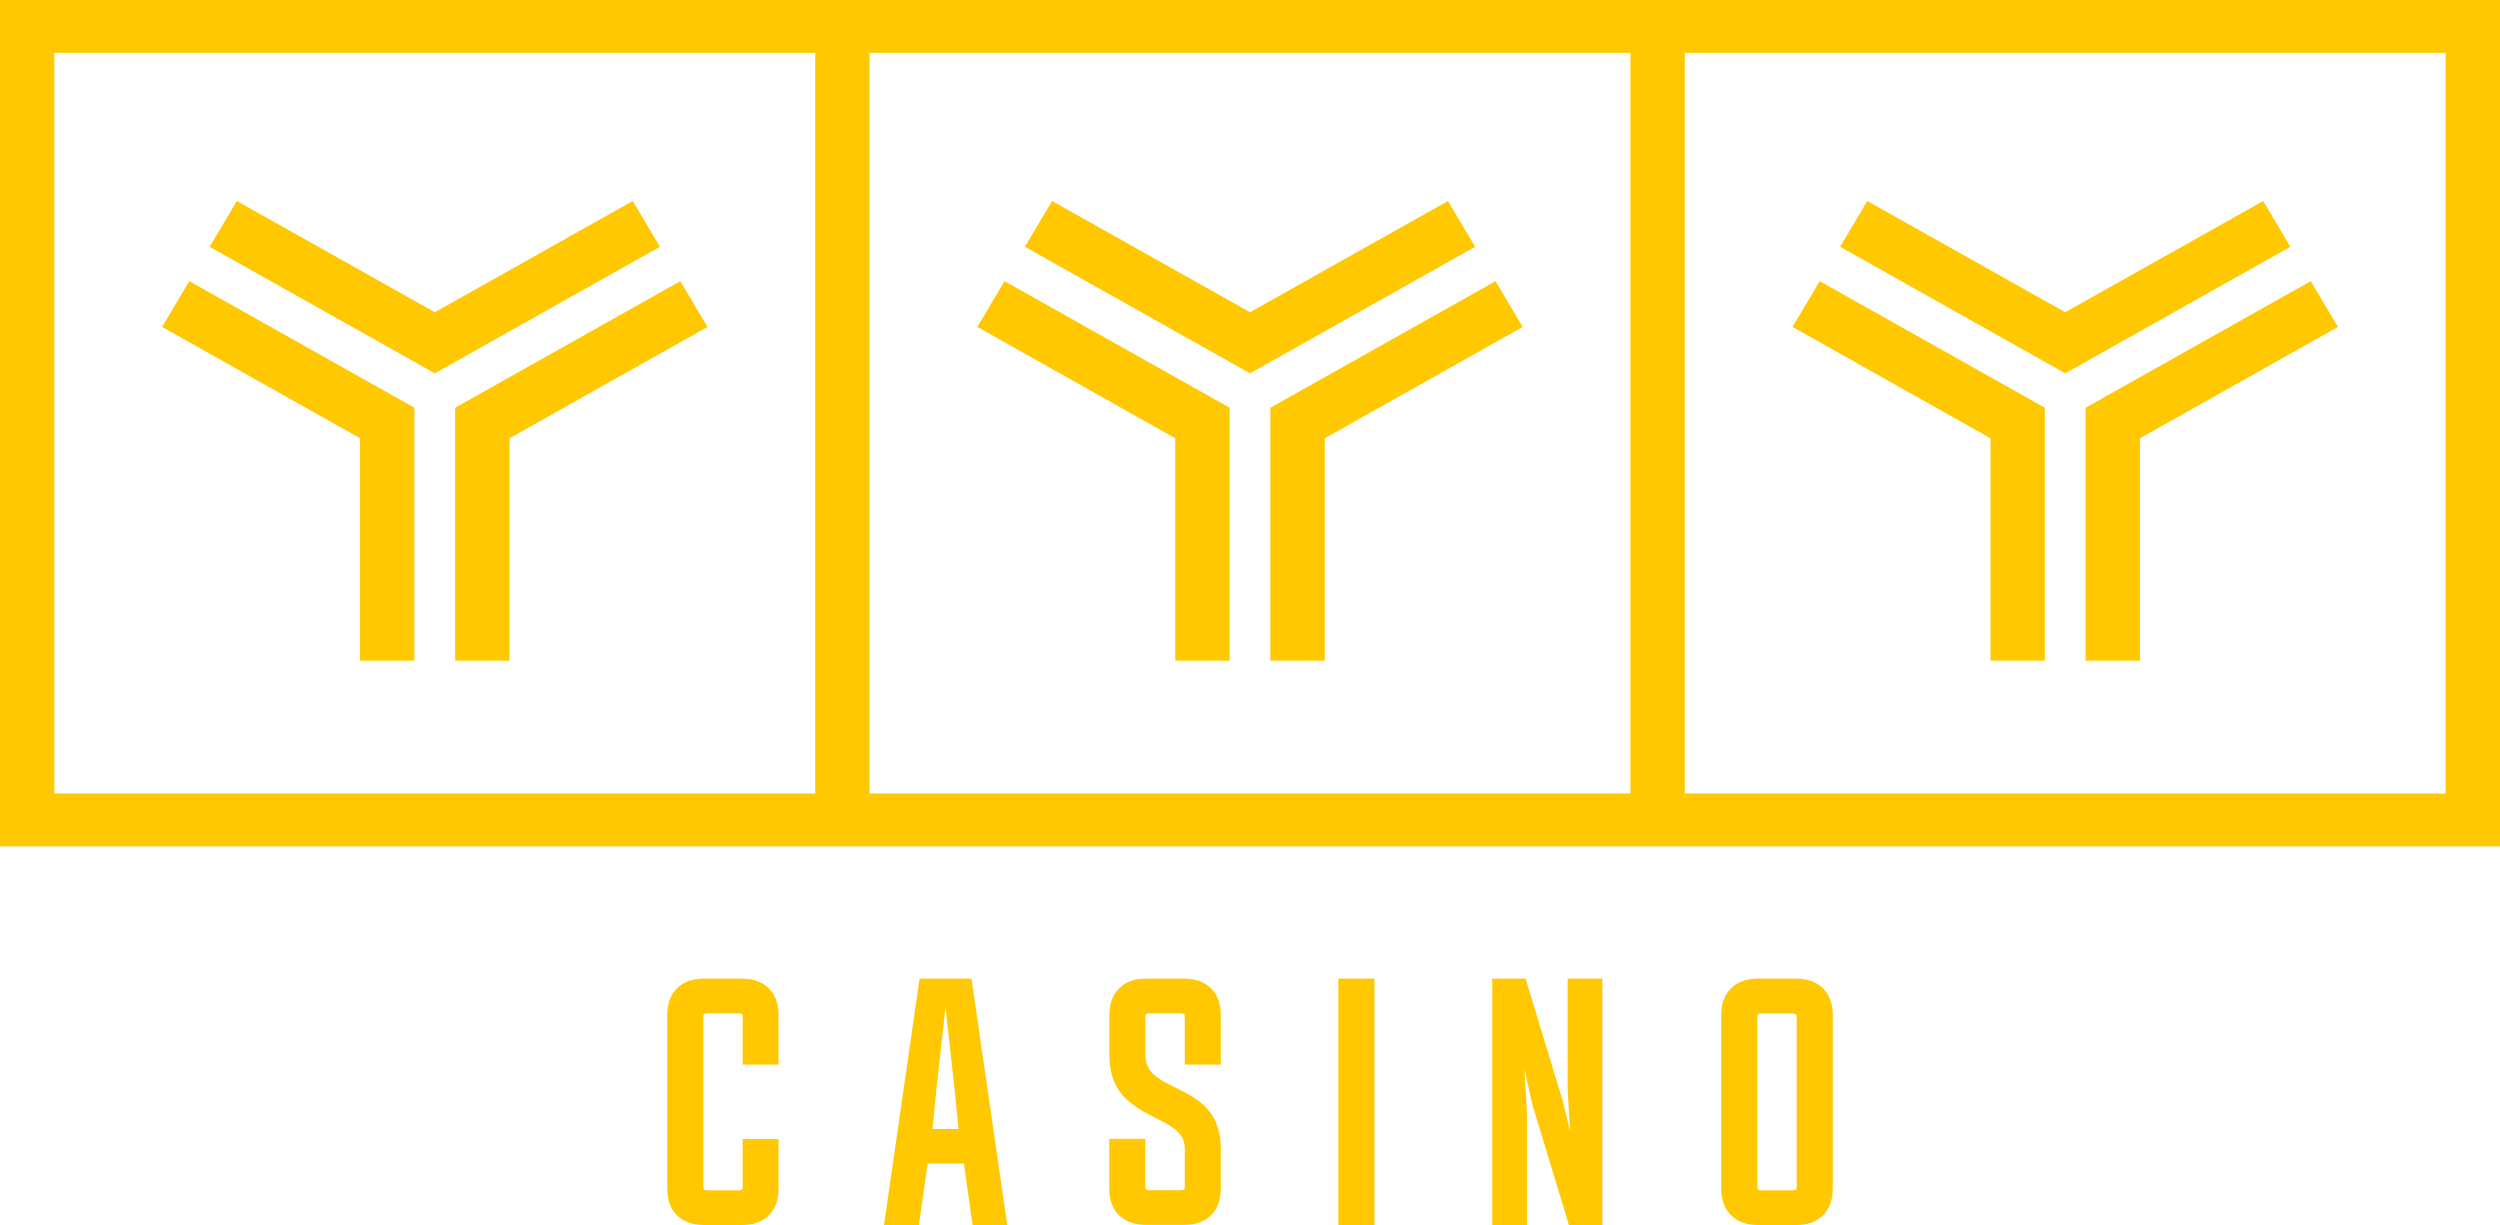 <svg xmlns="http://www.w3.org/2000/svg" width="100" height="49" viewBox="0 0 100 49" class="injected-svg"
    xmlns:xlink="http://www.w3.org/1999/xlink" role="img">
    <g fill="none" fill-rule="evenodd">
        <g fill="#FFC800" fill-rule="nonzero">
            <g>
                <path
                    d="M28.158 49c-.451 0-.804-.127-1.065-.376-.267-.253-.402-.613-.402-1.073v-6.957c0-.455.135-.814.402-1.073.26-.254.614-.376 1.065-.376h1.516c.451 0 .805.127 1.065.376.267.259.403.618.403 1.073v1.99h-1.435v-1.942c0-.069-.05-.106-.147-.106h-1.282c-.098 0-.147.037-.147.106v6.861c0 .074.049.11.147.11h1.282c.098 0 .147-.036.147-.11v-1.941h1.435v1.989c0 .46-.136.814-.403 1.073-.26.254-.614.376-1.065.376h-1.516zM35.36 49l1.423-9.855h2.076L40.29 49h-1.386l-.348-2.46h-1.45L36.755 49H35.36zm2.461-8.712l-.37 3.316-.151 1.555h1.043l-.157-1.555-.365-3.316zM44.375 40.594c0-.455.136-.814.402-1.073.261-.254.615-.376 1.066-.376h1.527c.445 0 .799.127 1.06.376.266.259.402.618.402 1.073v1.99h-1.44v-1.942c0-.069-.05-.106-.147-.106h-1.283c-.098 0-.146.037-.146.106v1.566c0 .344.135.624.413.84.114.09.271.191.467.292.07.032.158.08.266.137l.283.138c.494.248.853.508 1.076.772.343.397.51.91.51 1.54v1.618c0 .46-.135.815-.402 1.074-.26.254-.614.376-1.06.376h-1.532c-.45 0-.804-.127-1.065-.376-.266-.254-.402-.613-.402-1.074v-1.989h1.44v1.941c0 .075.049.112.147.112h1.288c.098 0 .147-.037.147-.112v-1.565c0-.307-.136-.566-.408-.773-.114-.09-.272-.19-.467-.29-.066-.032-.158-.08-.272-.138l-.283-.148c-.489-.254-.848-.524-1.081-.799-.337-.407-.506-.93-.506-1.566v-1.624zM53.533 49L53.533 39.145 54.979 39.145 54.979 49zM61.022 39.145L62.506 44.022 62.805 45.255 62.707 43.641 62.707 39.145 64.093 39.145 64.093 49 62.756 49 61.278 44.123 60.979 42.763 61.077 44.498 61.077 49 59.691 49 59.691 39.145zM71.842 39.145c.451 0 .805.127 1.065.376.267.259.403.618.403 1.073v6.956c0 .46-.136.815-.403 1.074-.26.254-.614.376-1.065.376h-1.527c-.446 0-.804-.127-1.07-.386-.261-.254-.397-.608-.397-1.069v-6.95c0-.456.136-.815.407-1.074.261-.254.614-.376 1.06-.376h1.527zm-1.402 1.396c-.098 0-.147.037-.147.106v6.856c0 .074.05.11.147.11h1.283c.098 0 .146-.036.146-.11v-6.856c0-.069-.048-.106-.146-.106H70.44zM25.31 8.041L17.392 12.489 9.473 8.041 8.386 9.871 17.392 14.933 26.397 9.871zM18.206 16.309L18.206 26.428 20.38 26.428 20.38 17.531 28.299 13.077 27.212 11.246zM6.484 13.077L14.402 17.531 14.402 26.428 16.576 26.428 16.576 16.309 7.571 11.246zM57.918 8.041L50 12.489 42.082 8.041 40.995 9.871 50 14.933 59.005 9.871zM50.816 16.309L50.816 26.428 52.99 26.428 52.99 17.531 60.908 13.077 59.822 11.246zM39.093 13.077L47.011 17.531 47.011 26.428 49.185 26.428 49.185 16.309 40.18 11.246z"
                    transform="translate(-138, -20) translate(138, 20)">
                </path>
                <path
                    d="M0 0v33.855h100V0H0zm2.174 31.74V2.115h30.435v29.623H2.174zm32.609 0V2.115h30.434v29.623H34.783zm63.043 0H67.39V2.115h30.435v29.623z"
                    transform="translate(-138, -20) translate(138, 20)">
                </path>
                <path
                    d="M91.614 9.871L90.528 8.041 82.609 12.489 74.691 8.041 73.604 9.871 82.609 14.933zM83.424 26.428L85.598 26.428 85.598 17.531 93.517 13.077 92.43 11.246 83.424 16.309zM79.62 26.428L81.793 26.428 81.793 16.309 72.788 11.246 71.701 13.077 79.62 17.531z"
                    transform="translate(-138, -20) translate(138, 20)">
                </path>
            </g>
        </g>
    </g>
</svg>